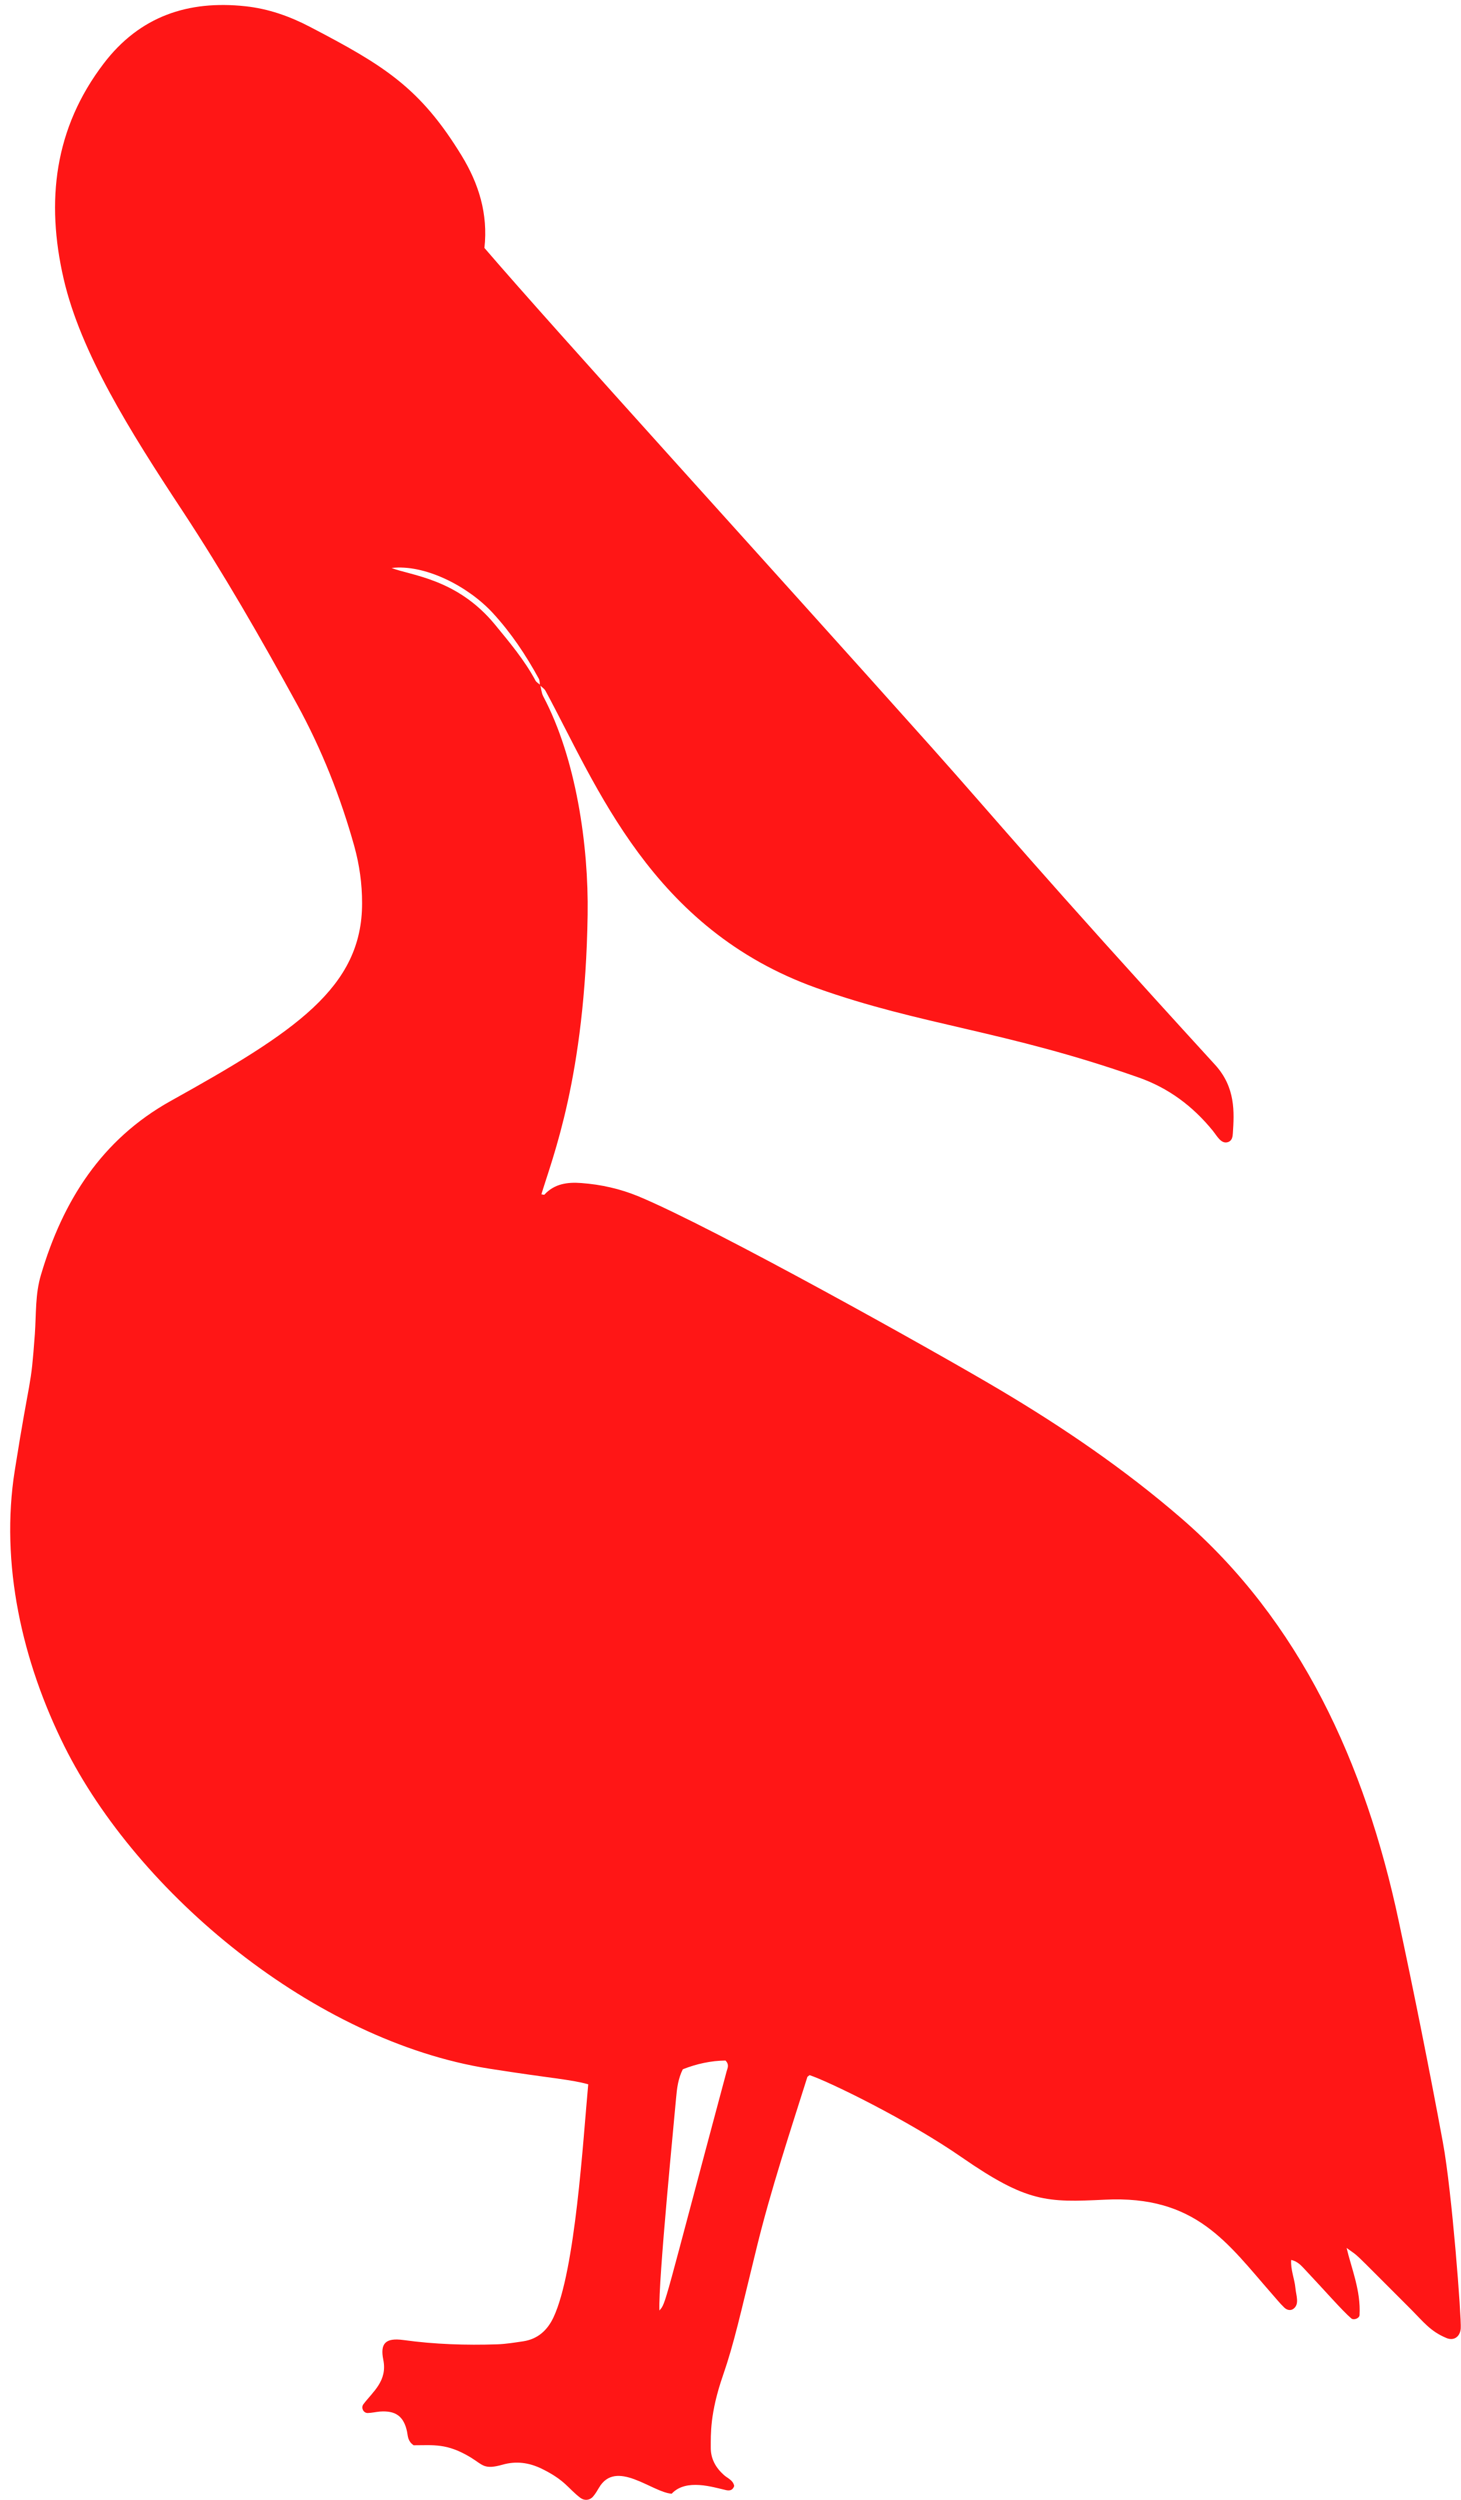 <?xml version="1.0" encoding="UTF-8" standalone="no"?><svg xmlns="http://www.w3.org/2000/svg" xmlns:xlink="http://www.w3.org/1999/xlink" fill="#000000" height="100.2" preserveAspectRatio="xMidYMid meet" version="1" viewBox="20.5 -0.2 58.6 100.2" width="58.6" zoomAndPan="magnify"><g id="change1_1"><path d="M 47.887 82.742 C 47.699 83.117 47.652 83.504 47.617 83.902 C 47.555 84.652 46.895 91.27 46.949 92.41 C 47.223 92.098 47.094 92.332 49.648 82.812 C 49.684 82.688 49.758 82.551 49.598 82.391 C 49.027 82.398 48.445 82.52 47.887 82.742 Z M 42.168 27.254 C 42.207 27.406 42.219 27.574 42.289 27.711 C 43.602 30.184 44.113 33.68 44.07 36.469 C 43.969 42.984 42.656 46.199 42.215 47.672 C 42.266 47.676 42.32 47.699 42.336 47.684 C 42.738 47.246 43.266 47.176 43.816 47.219 C 44.609 47.277 45.387 47.453 46.121 47.758 C 49.164 49.027 58.031 53.98 60.605 55.508 C 63.152 57.02 65.605 58.691 67.855 60.633 C 72.652 64.766 75.258 70.5 76.594 76.762 C 77.227 79.727 77.824 82.699 78.375 85.68 C 78.742 87.664 79.121 92.73 79.09 93.125 C 79.066 93.461 78.816 93.641 78.512 93.512 C 77.875 93.246 77.598 92.871 77.113 92.383 C 74.484 89.758 75.098 90.34 74.512 89.902 C 74.699 90.707 75.086 91.605 75.031 92.594 C 75.027 92.723 74.797 92.812 74.699 92.727 C 74.352 92.434 73.613 91.586 72.824 90.75 C 72.684 90.602 72.543 90.441 72.289 90.383 C 72.262 90.785 72.422 91.133 72.457 91.5 C 72.484 91.812 72.633 92.145 72.383 92.34 C 72.262 92.434 72.105 92.391 72.004 92.285 C 71.836 92.125 71.691 91.941 71.535 91.766 C 69.727 89.707 68.469 87.785 64.809 87.969 C 62.484 88.082 61.695 88.082 59.074 86.27 C 56.93 84.781 53.734 83.227 52.973 82.977 C 52.914 83.023 52.887 83.035 52.883 83.051 C 52.168 85.316 51.418 87.574 50.852 89.883 C 50.16 92.703 49.949 93.703 49.496 95.02 C 48.969 96.539 49.012 97.395 49.008 97.898 C 49.004 98.344 49.199 98.703 49.531 99 C 49.68 99.137 49.906 99.207 49.949 99.445 C 49.891 99.613 49.773 99.645 49.617 99.609 C 49.109 99.496 48.016 99.133 47.441 99.754 C 46.656 99.703 45.203 98.336 44.52 99.523 C 44.449 99.645 44.375 99.766 44.285 99.871 C 44.156 100.02 43.945 100.043 43.781 99.922 C 43.281 99.543 43.18 99.219 42.223 98.75 C 41.719 98.508 41.207 98.434 40.66 98.59 C 39.906 98.801 39.875 98.602 39.375 98.297 C 38.422 97.723 37.891 97.812 37.09 97.812 C 36.855 97.648 36.863 97.457 36.828 97.273 C 36.699 96.652 36.371 96.414 35.734 96.461 C 35.57 96.477 35.41 96.516 35.25 96.52 C 35.074 96.523 34.969 96.305 35.078 96.164 C 35.457 95.664 36.043 95.234 35.875 94.391 C 35.738 93.727 35.965 93.496 36.68 93.594 C 37.93 93.766 39.191 93.809 40.449 93.766 C 40.797 93.754 41.145 93.695 41.488 93.645 C 42.07 93.555 42.453 93.207 42.699 92.688 C 43.582 90.812 43.887 85.551 44.094 83.344 C 43.363 83.141 42.691 83.121 40.109 82.715 C 33.113 81.605 26.027 75.711 23.074 69.777 C 21.395 66.398 20.496 62.48 21.094 58.73 C 21.73 54.719 21.73 55.586 21.898 53.27 C 21.953 52.477 21.91 51.676 22.141 50.906 C 23.016 47.941 24.57 45.473 27.352 43.926 C 32.328 41.16 35.031 39.387 35.023 35.996 C 35.023 35.223 34.918 34.469 34.711 33.719 C 34.156 31.734 33.402 29.832 32.41 28.023 C 30.965 25.387 29.465 22.777 27.809 20.262 C 25.699 17.066 23.73 13.918 23.051 10.969 C 22.336 7.863 22.676 4.941 24.664 2.34 C 26.102 0.457 28.043 -0.199 30.344 0.051 C 31.262 0.148 32.121 0.453 32.93 0.875 C 35.898 2.422 37.348 3.309 39.016 6.039 C 39.699 7.156 40.082 8.367 39.93 9.738 C 42.809 13.09 51.176 22.27 57.855 29.742 C 60.512 32.715 62.074 34.648 69.234 42.477 C 70.066 43.387 70.004 44.387 69.949 45.227 C 69.941 45.367 69.918 45.516 69.766 45.574 C 69.484 45.676 69.324 45.344 69.137 45.113 C 68.34 44.137 67.371 43.41 66.168 42.988 C 60.793 41.098 57.453 40.902 53.242 39.398 C 46.625 37.031 44.434 31.281 42.383 27.496 C 42.336 27.406 42.234 27.344 42.156 27.266 C 42.145 27.176 42.152 27.074 42.109 27 C 41.594 26.059 41 25.168 40.27 24.375 C 39.266 23.285 37.531 22.41 36.207 22.566 C 36.957 22.867 38.82 22.98 40.344 24.824 C 40.934 25.543 41.535 26.254 41.98 27.082 C 42.02 27.152 42.105 27.195 42.168 27.254" fill="#ff1616"/></g></svg>